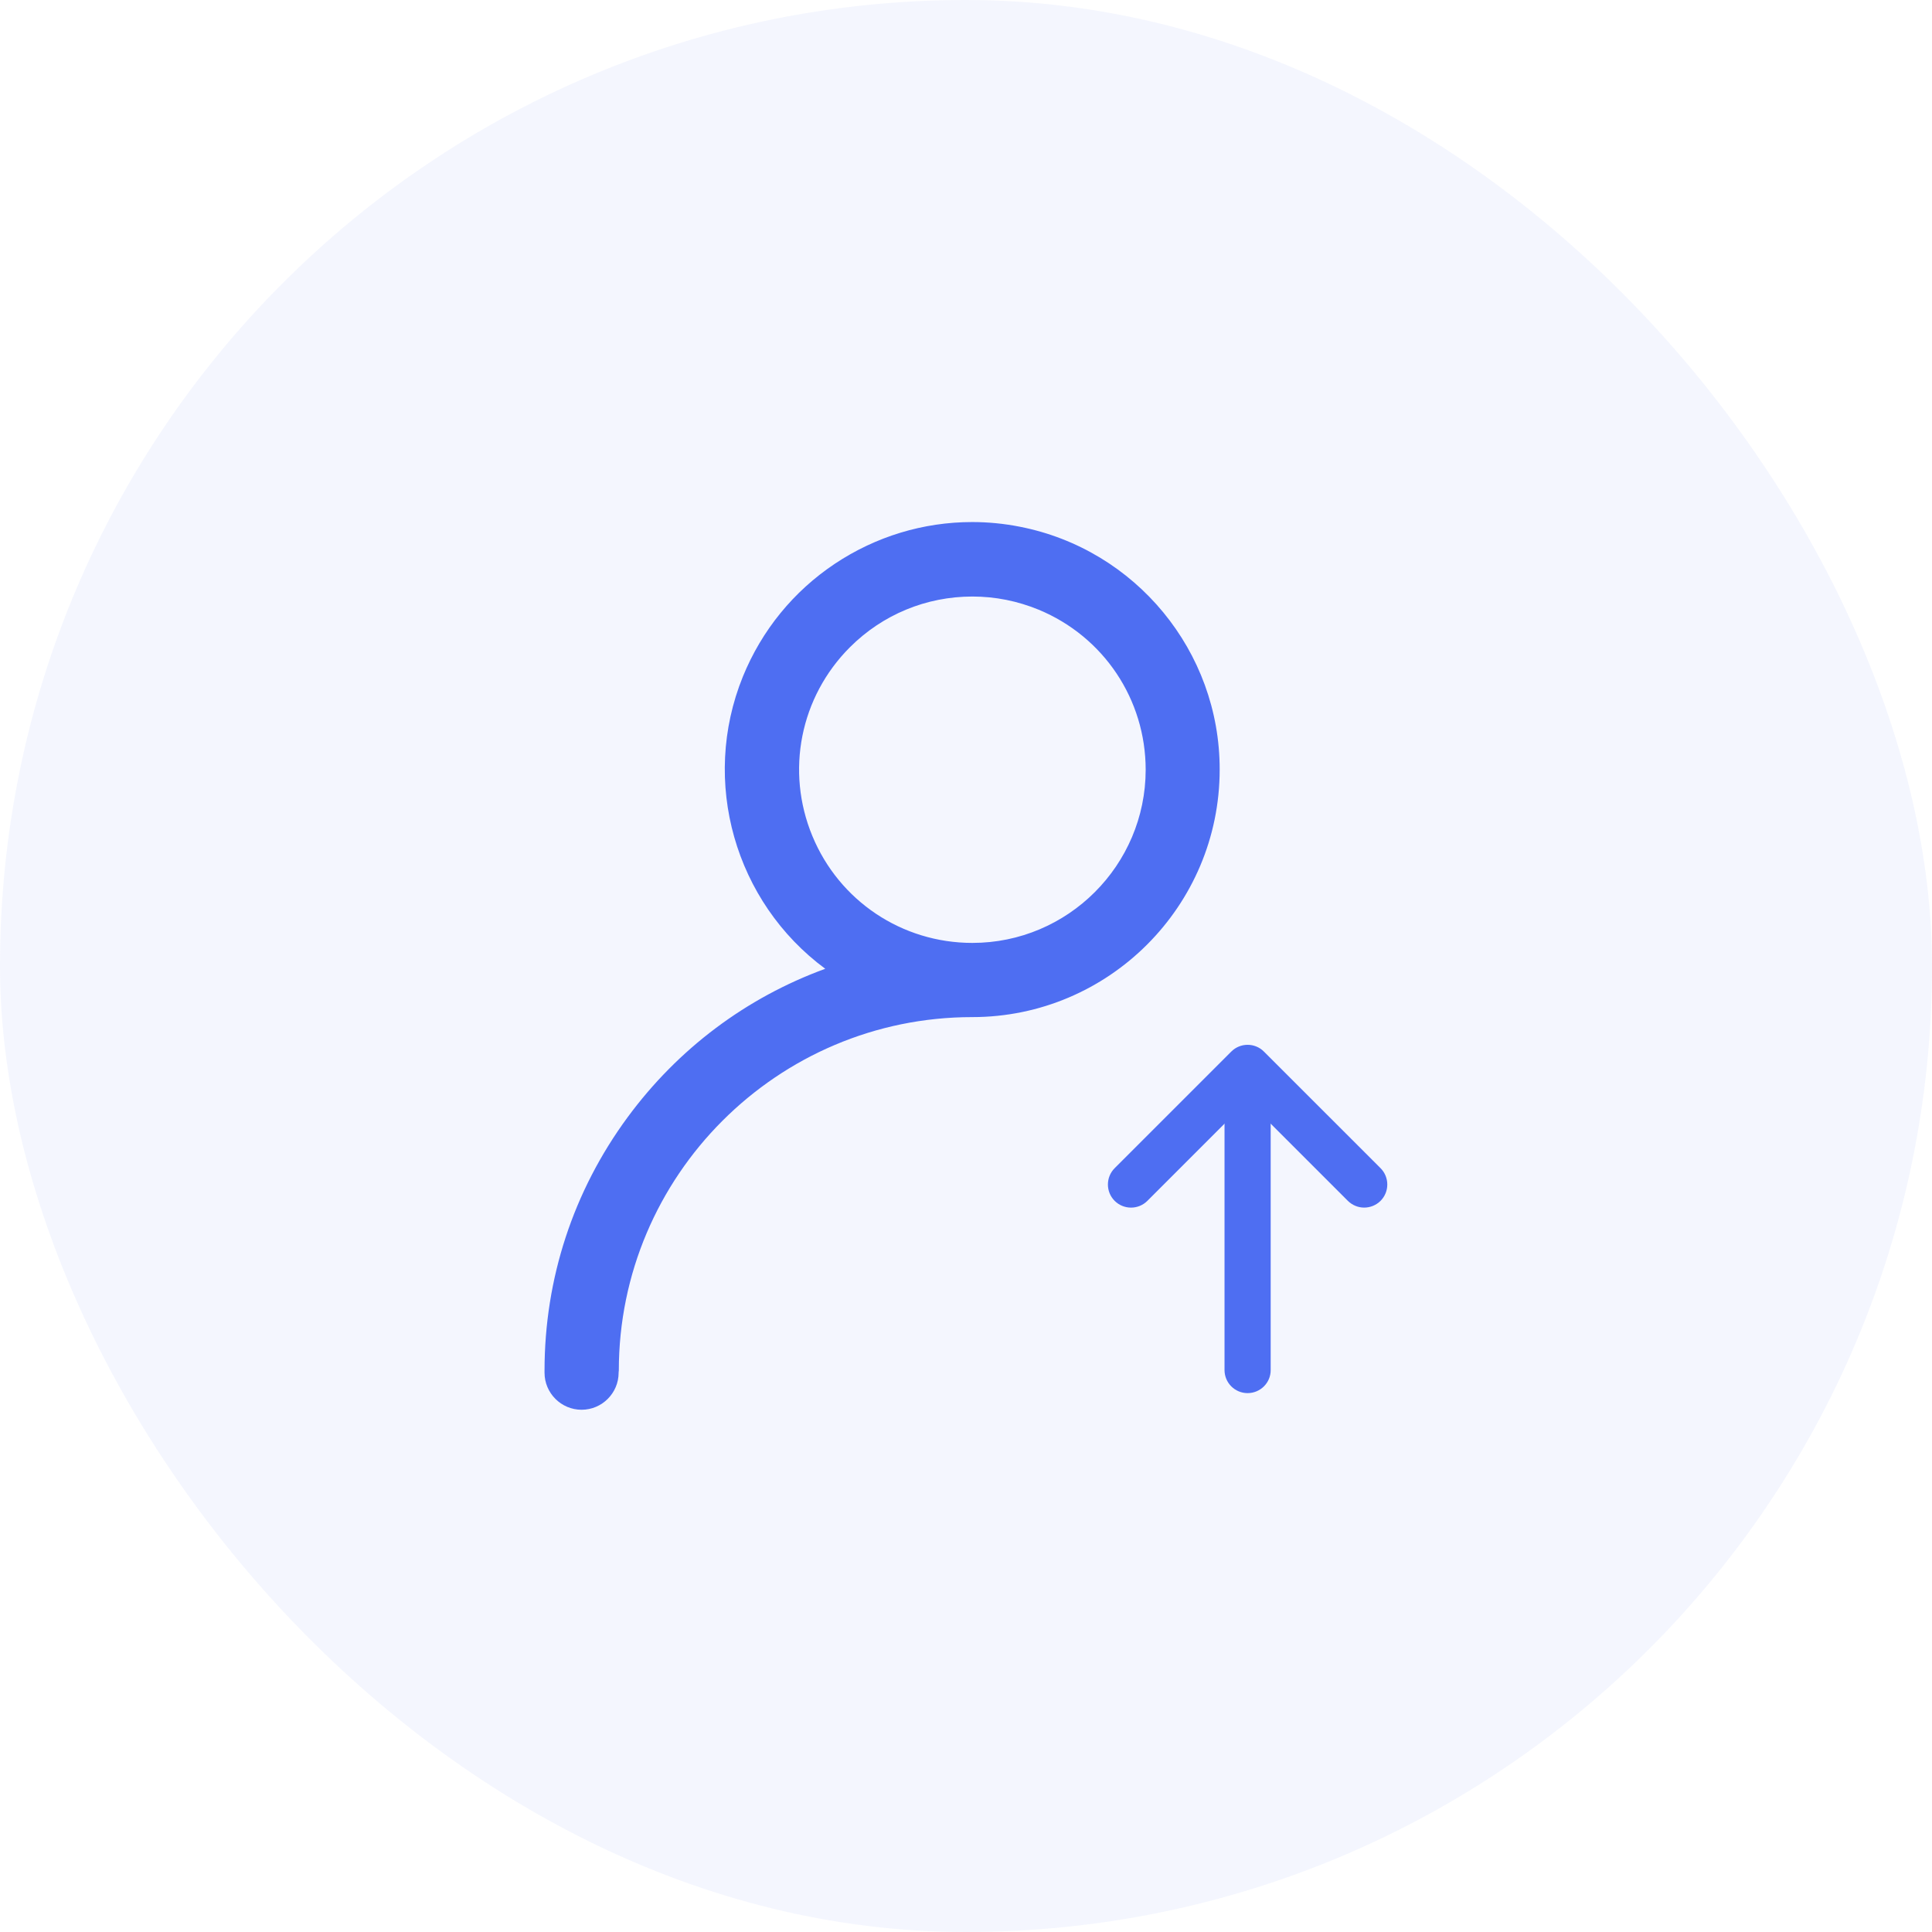 <svg width="80" height="80" viewBox="0 0 80 80" fill="none" xmlns="http://www.w3.org/2000/svg">
<rect width="80" height="80" rx="40" fill="#4E6EF2" fill-opacity="0.06"/>
<path d="M51.661 57.686C51.132 57.686 50.705 57.259 50.705 56.73V45.217C50.705 44.688 51.132 44.261 51.661 44.261C52.19 44.261 52.616 44.688 52.616 45.217V56.73C52.62 57.255 52.19 57.686 51.661 57.686Z" fill="#4E6EF2"/>
<path d="M56.488 50.004C56.242 50.004 56 49.909 55.812 49.725L51.661 45.574L47.51 49.725C47.137 50.098 46.53 50.098 46.156 49.725C45.783 49.352 45.783 48.745 46.156 48.371L50.984 43.544C51.357 43.17 51.964 43.17 52.337 43.544L57.165 48.371C57.538 48.745 57.538 49.352 57.165 49.725C56.98 49.909 56.734 50.004 56.488 50.004ZM42.227 21.81C41.579 21.682 40.915 21.617 40.258 21.617C38.228 21.617 36.264 22.216 34.569 23.344C32.855 24.488 31.543 26.1 30.763 28.011C28.995 32.363 30.435 37.355 34.172 40.115C30.895 41.312 28.073 43.429 25.985 46.267C23.737 49.323 22.548 52.949 22.548 56.755V56.841C22.548 57.686 23.237 58.375 24.082 58.375C24.927 58.375 25.616 57.686 25.616 56.841V56.821C25.62 56.8 25.624 56.779 25.624 56.755C25.624 48.683 32.191 42.116 40.258 42.116C45.91 42.116 50.504 37.519 50.504 31.867C50.512 26.978 47.03 22.749 42.227 21.81ZM40.263 39.044C37.35 39.044 34.75 37.305 33.639 34.619C32.523 31.928 33.134 28.86 35.193 26.801C36.547 25.448 38.351 24.701 40.267 24.701C41.21 24.701 42.133 24.886 43.011 25.247C45.701 26.362 47.44 28.963 47.44 31.875C47.436 35.825 44.221 39.044 40.263 39.044Z" fill="#4E6EF2"/>
</svg>
